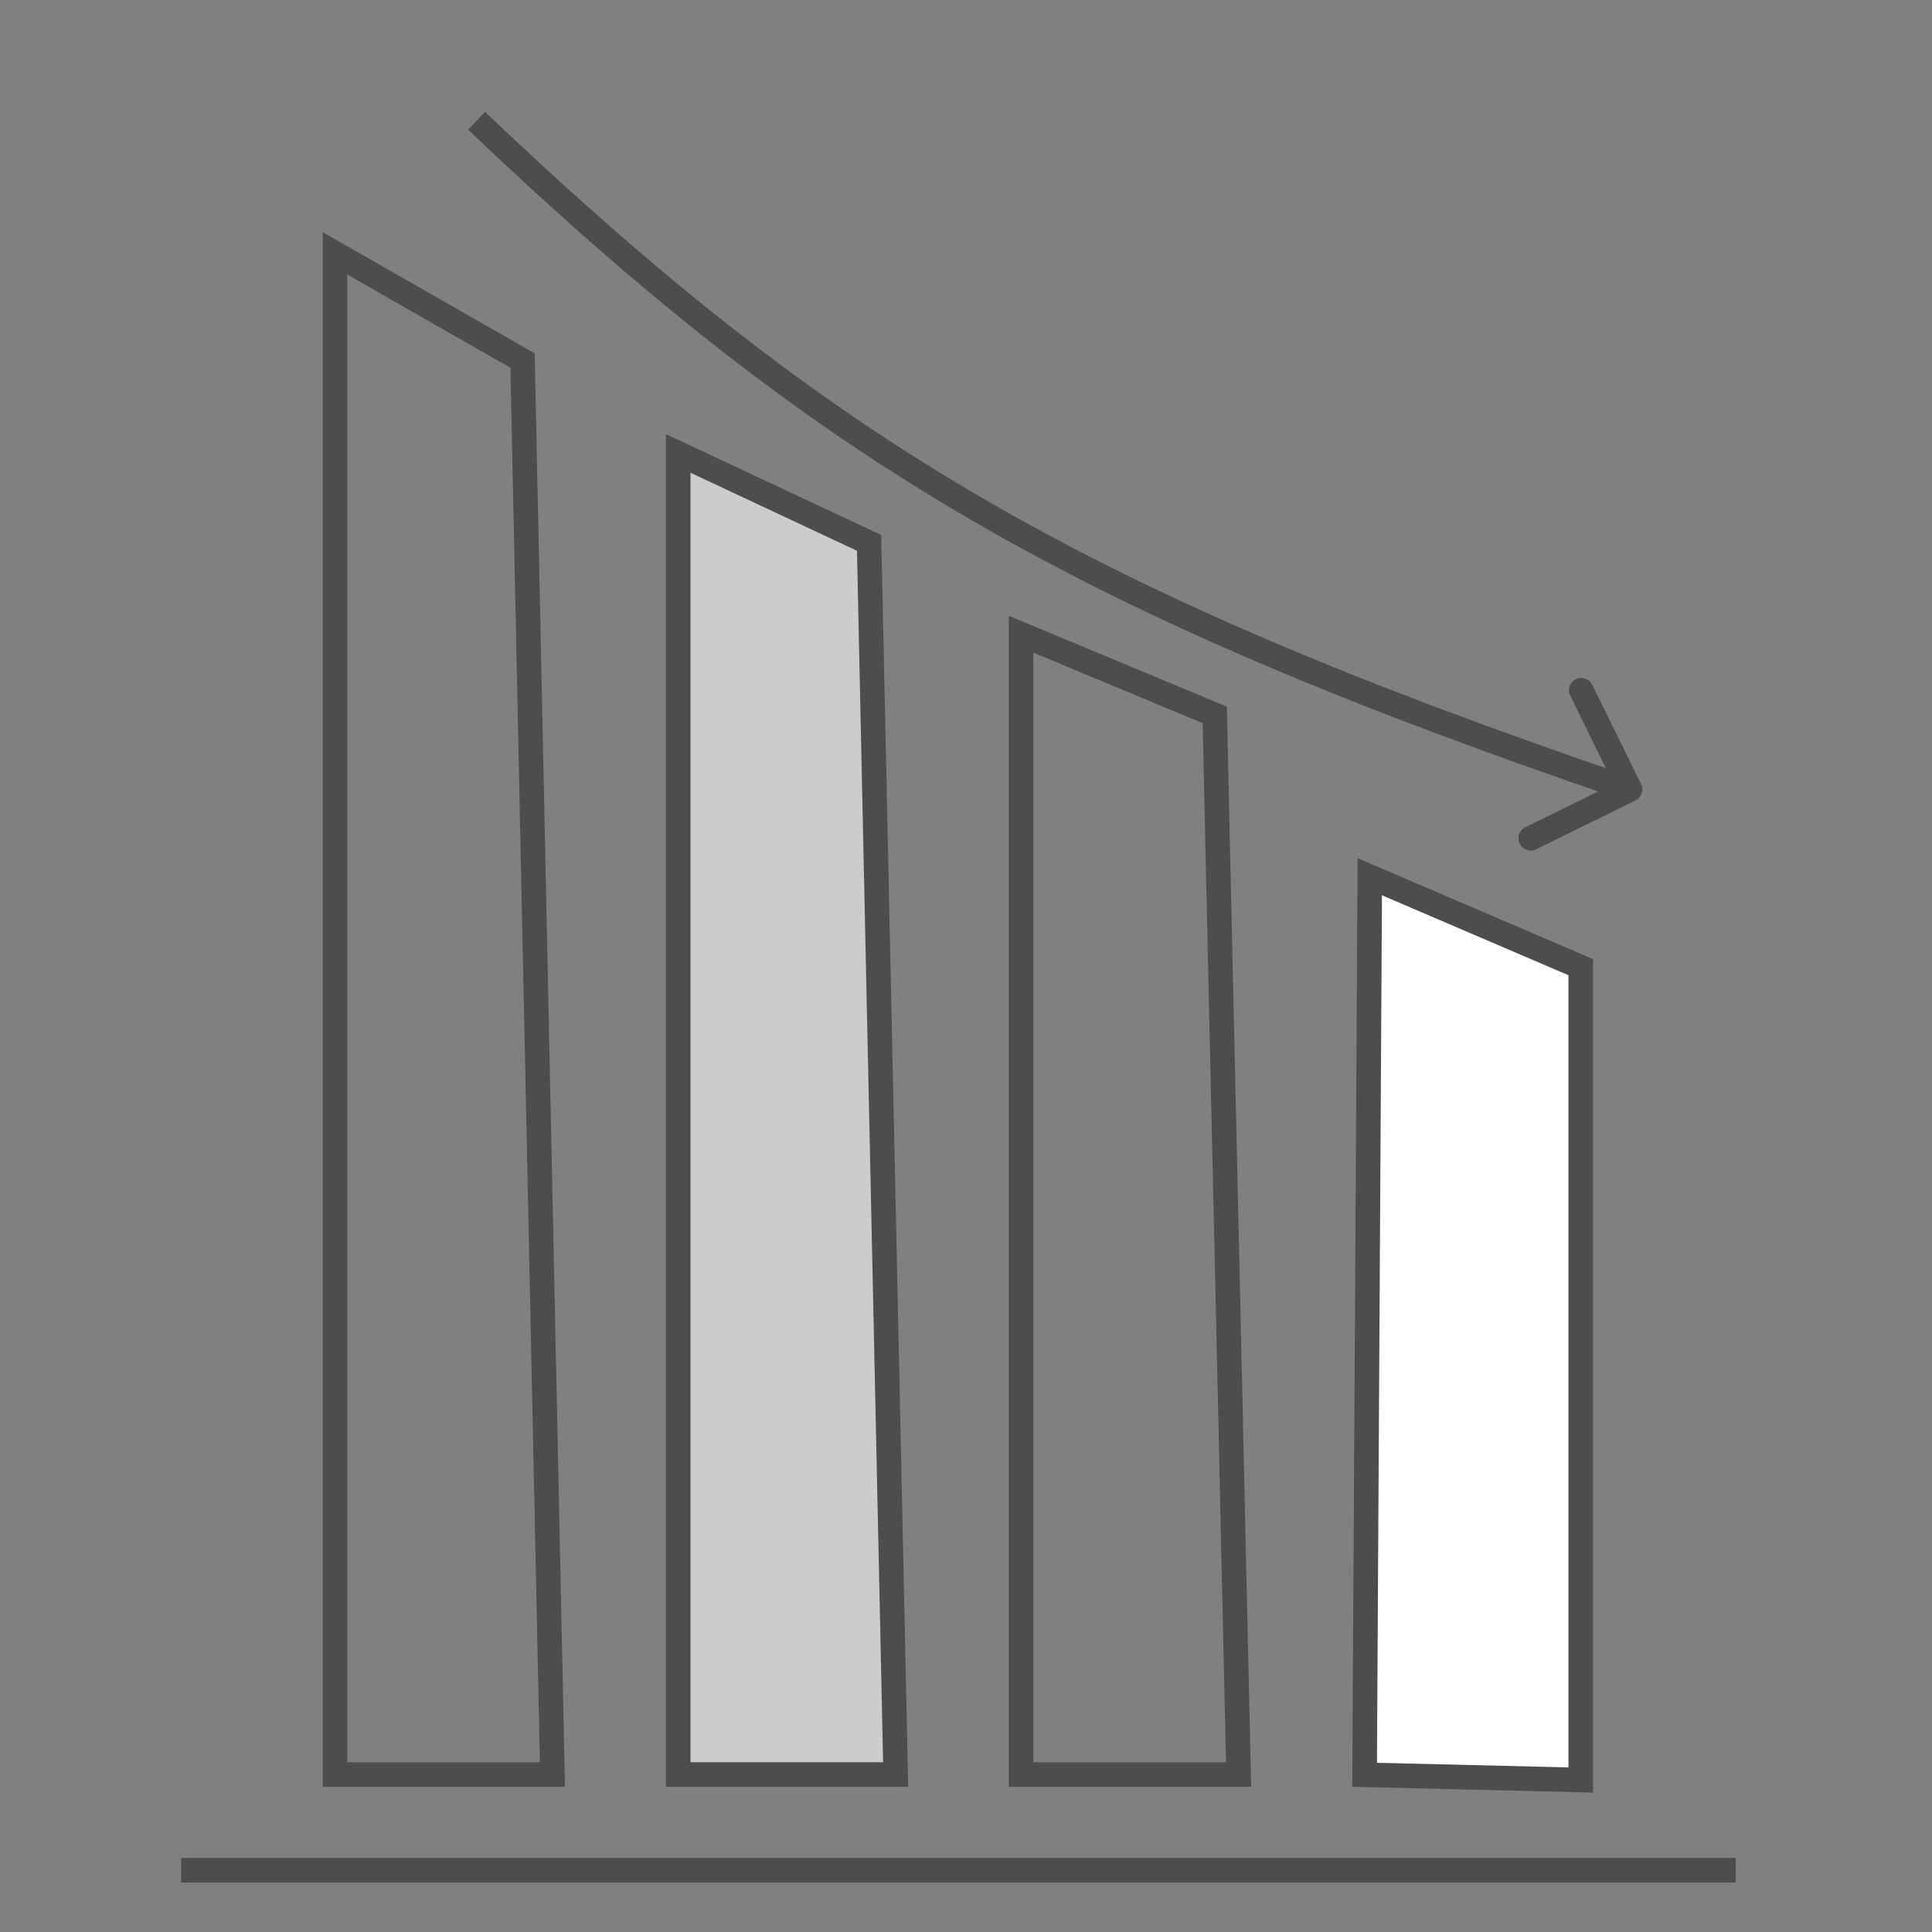 <svg width="32" height="32" viewBox="0 0 32 32" fill="none" xmlns="http://www.w3.org/2000/svg">
<rect x="0" y="0" width="32" height="32" fill="#808080" stroke="none"/>
<mask id="mask0_210_46805" style="mask-type:alpha" maskUnits="userSpaceOnUse" x="0" y="0" width="32" height="32">
<rect width="32" height="32" fill="#D9D9D9"/>
</mask>
<g mask="url(#mask0_210_46805)">
<line x1="28.75" y1="30.977" x2="3" y2="30.977" stroke="#4D4D4D" stroke-width="0.407"/>
<path d="M22.602 29.396L26.182 29.482V16.019L22.688 14.521L22.602 29.396Z" fill="white" stroke="#4D4D4D" stroke-width="0.407"/>
<path d="M11.233 29.392H14.835L14.395 8.992L11.233 7.51V29.392Z" fill="white"/>
<path d="M11.233 29.392H14.835L14.395 8.992L11.233 7.51V29.392Z" fill="black" fill-opacity="0.2"/>
<path d="M11.233 29.392H14.835L14.395 8.992L11.233 7.51V29.392Z" stroke="#4D4D4D" stroke-width="0.407"/>
<path d="M5.548 29.393H9.15L8.655 5.972L5.548 4.196V29.393Z" stroke="#4D4D4D" stroke-width="0.407"/>
<path d="M16.913 29.393H20.515L20.12 11.841L16.913 10.505V29.393Z" stroke="#4D4D4D" stroke-width="0.407"/>
<path d="M27.088 13.258C27.189 13.209 27.231 13.087 27.181 12.986L26.373 11.342C26.323 11.242 26.201 11.2 26.1 11.25C26 11.299 25.958 11.421 26.008 11.522L26.726 12.983L25.265 13.701C25.164 13.751 25.122 13.873 25.172 13.974C25.222 14.075 25.344 14.116 25.445 14.067L27.088 13.258ZM7.893 2L7.752 2.147C13.565 7.676 17.743 10.137 26.933 13.268L26.998 13.076L27.064 12.883C17.921 9.768 13.796 7.334 8.033 1.853L7.893 2Z" fill="#4D4D4D"/>
</g>
</svg>
